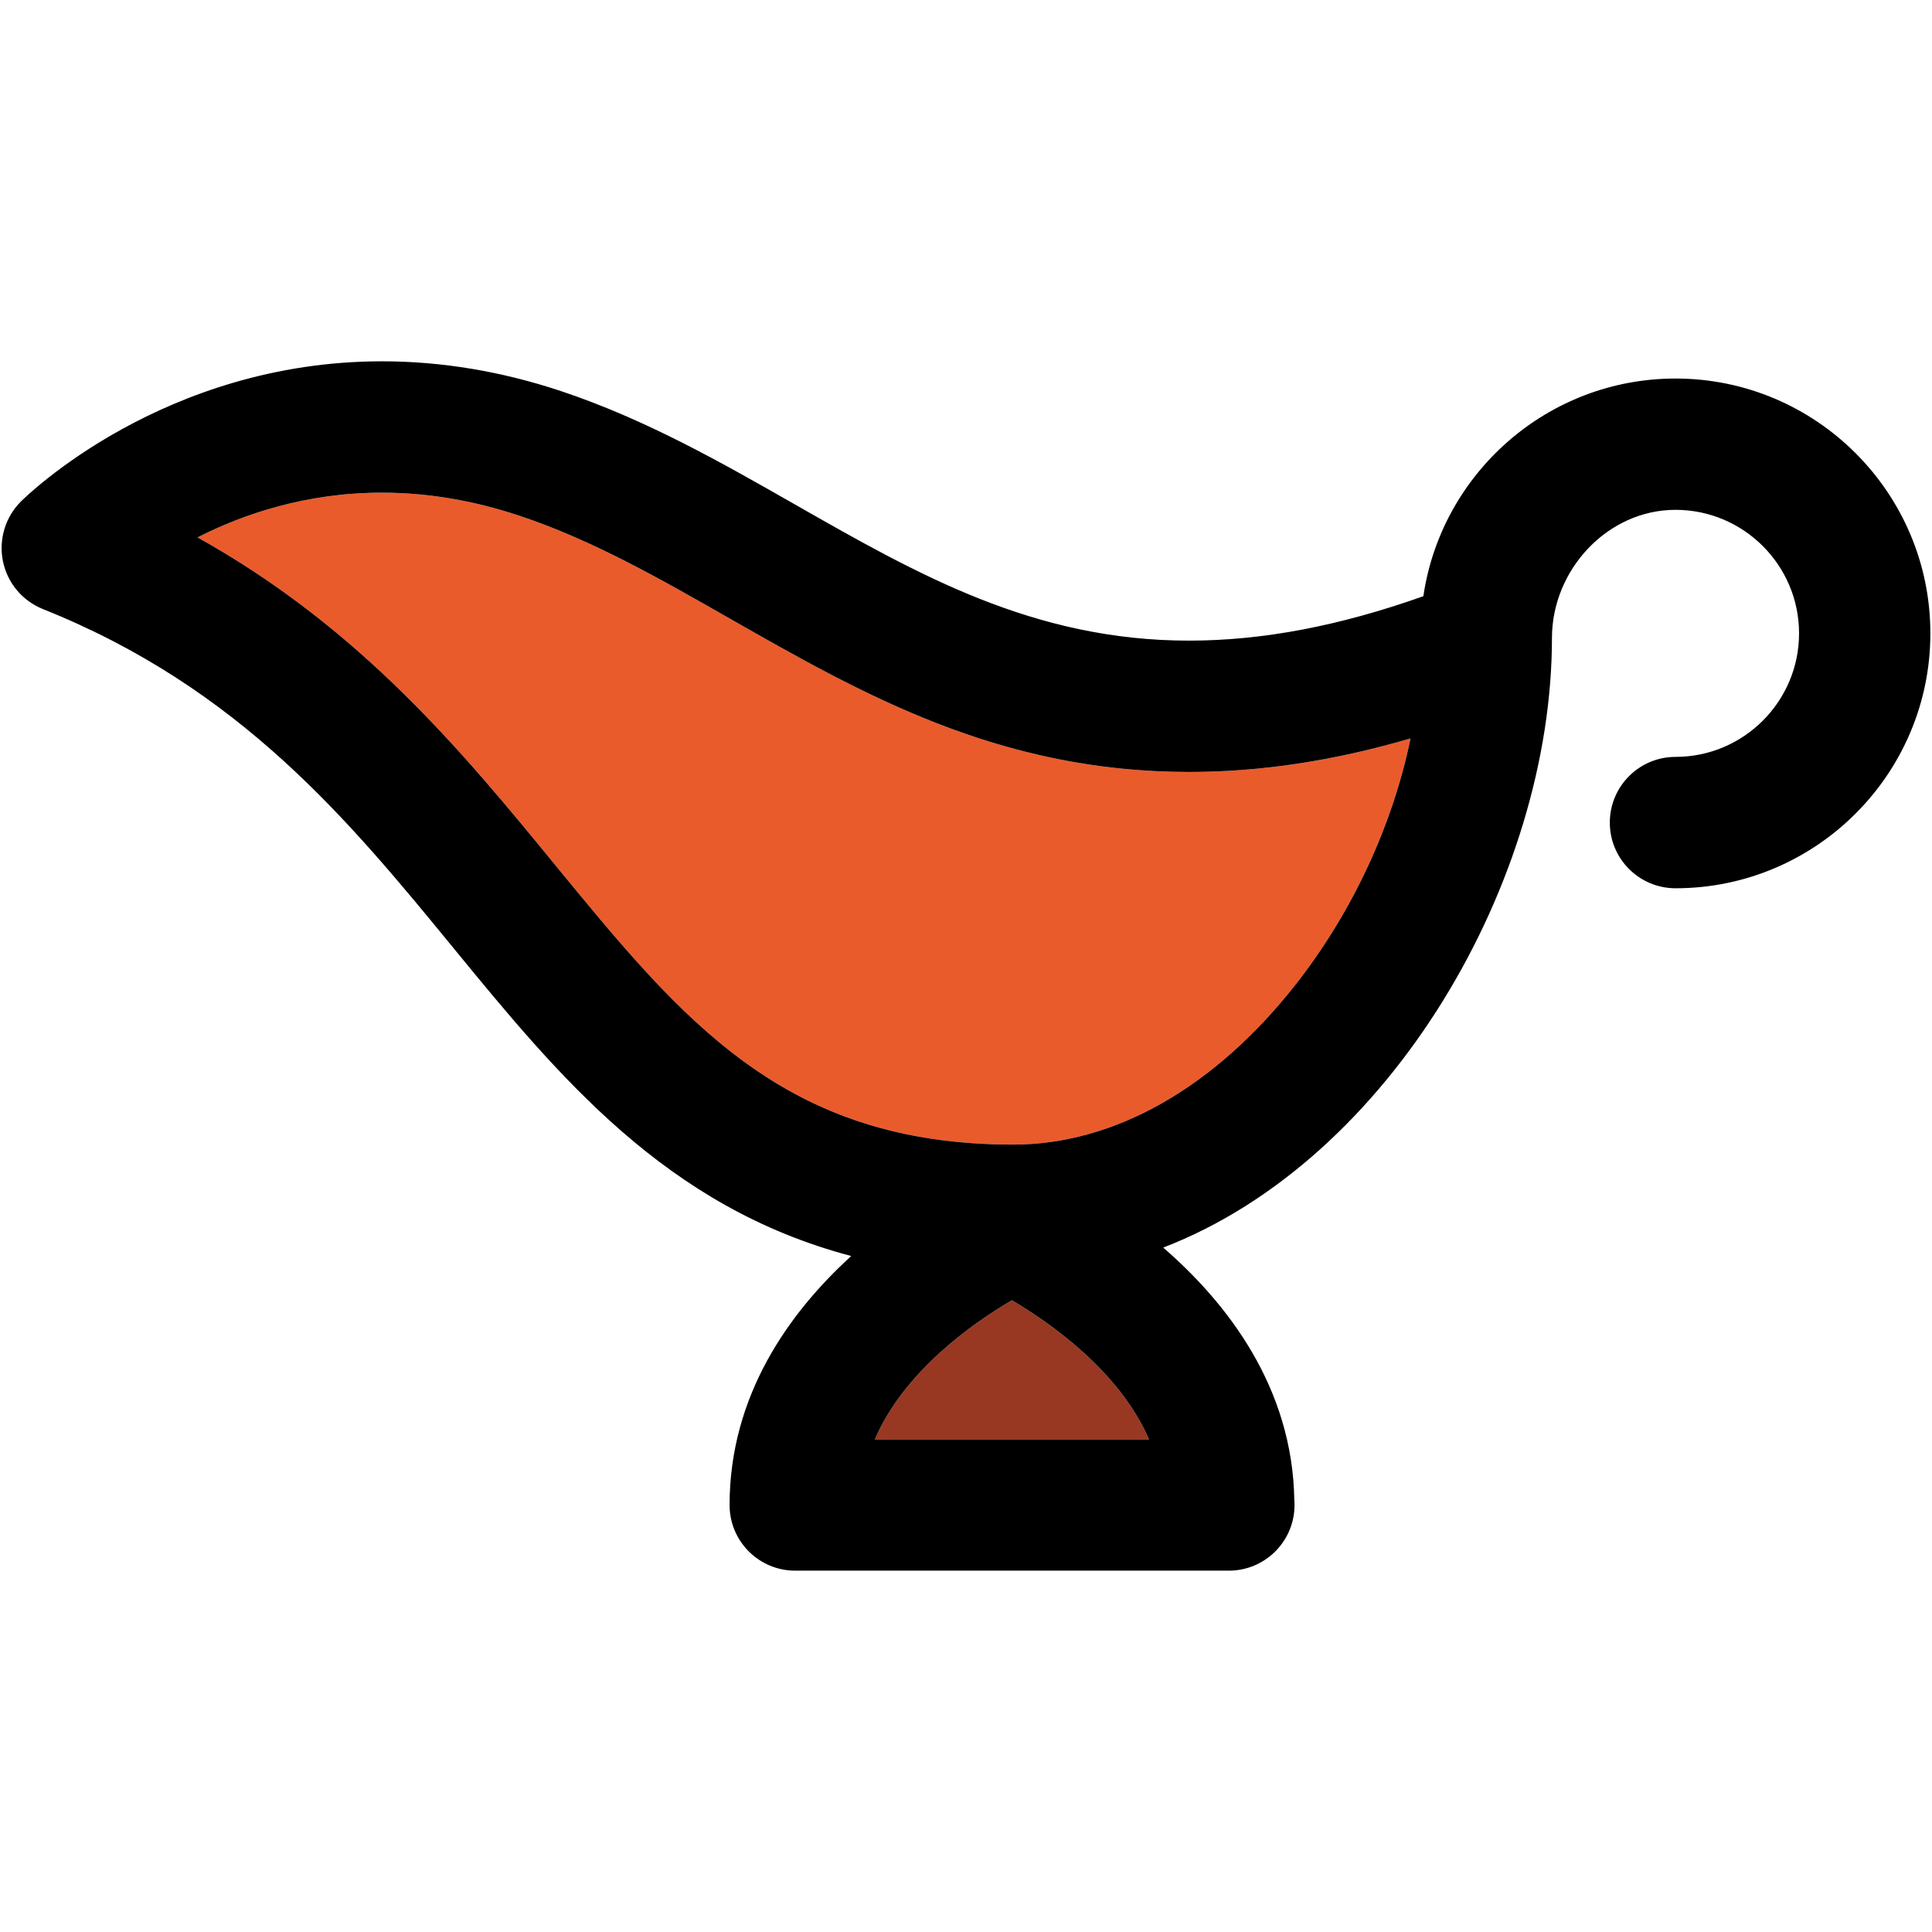 <?xml version="1.0" encoding="iso-8859-1"?>
<!-- Uploaded to: SVG Repo, www.svgrepo.com, Generator: SVG Repo Mixer Tools -->
<!DOCTYPE svg PUBLIC "-//W3C//DTD SVG 1.1//EN" "http://www.w3.org/Graphics/SVG/1.1/DTD/svg11.dtd">
<svg height="800px" width="800px" version="1.1" id="Capa_1" xmlns="http://www.w3.org/2000/svg" xmlns:xlink="http://www.w3.org/1999/xlink" 
	 viewBox="0 0 297.496 297.496" xml:space="preserve">
<g id="XMLID_43_">
	<g>
		<path style="fill:#983823;" d="M176.925,221.637h-42.21c4.53-10.54,15.181-17.949,21.101-21.42
			C161.715,203.698,172.366,211.128,176.925,221.637z"/>
		<path style="fill:#EA5B2C;" d="M217.196,113.708c-2.721,13.25-8.9,26.66-17.62,37.8c-12.5,15.95-27.96,24.74-43.54,24.74
			c-35.24,0-50.78-18.95-70.45-42.94c-14.16-17.279-29.9-36.48-55.17-50.56c7.04-3.58,16.72-6.89,28.42-6.89
			c6.96,0,14.08,1.199,21.16,3.559c11.16,3.72,21.47,9.6,32.38,15.83c20.36,11.61,41.41,23.62,70.71,23.62c0.01,0,0.01,0,0.02,0
			C194.076,118.868,205.326,117.177,217.196,113.708z"/>
		<path d="M258.005,58.288c21.641,0,39.24,17.6,39.24,39.24c0,21.64-17.6,39.25-39.24,39.25c-5.59,0-10.12-4.53-10.12-10.11
			c0-5.59,4.53-10.12,10.12-10.12c10.48,0,19.02-8.53,19.02-19.02c0-10.49-8.54-19.021-19.02-19.021
			c-10.49,0-19.03,9.25-19.03,19.74c0,37.32-24.819,80.38-59.859,93.86c9.88,8.569,19.92,21.52,20.189,38.909
			c0.02,0.24,0.03,0.49,0.03,0.73c0,5.59-4.53,10.11-10.12,10.11h-0.01h-66.75c-5.59,0-10.11-4.521-10.11-10.11
			c0-16.9,9.21-29.66,18.73-38.34c-28.5-7.51-45.04-27.65-61.13-47.28c-16.19-19.76-32.94-40.19-63.34-52.34
			c-3.16-1.271-5.471-4.03-6.15-7.36c-0.68-3.33,0.35-6.779,2.75-9.189c0.89-0.88,22-21.601,55.63-21.601
			c9.14,0,18.41,1.54,27.561,4.591c13.05,4.35,24.72,11.01,36.01,17.449c9.45,5.391,18.63,10.63,28.45,14.53
			c9.819,3.89,20.26,6.44,32.239,6.44c11.301,0,23.15-2.25,36.08-6.841C221.955,72.868,238.305,58.288,258.005,58.288z
			 M199.576,151.508c8.72-11.14,14.9-24.55,17.62-37.8c-11.87,3.47-23.12,5.16-34.09,5.16c-0.011,0-0.011,0-0.02,0
			c-29.3,0-50.35-12.01-70.71-23.62c-10.91-6.23-21.22-12.11-32.38-15.83c-7.08-2.36-14.2-3.559-21.16-3.559
			c-11.7,0-21.38,3.309-28.42,6.89c25.269,14.08,41.01,33.28,55.17,50.56c19.67,23.99,35.21,42.94,70.45,42.94
			C171.616,176.248,187.076,167.458,199.576,151.508z M134.715,221.637h42.21c-4.56-10.51-15.21-17.939-21.109-21.42
			C149.896,203.688,139.246,211.097,134.715,221.637z"/>
	</g>
	<g>
	</g>
</g>
</svg>